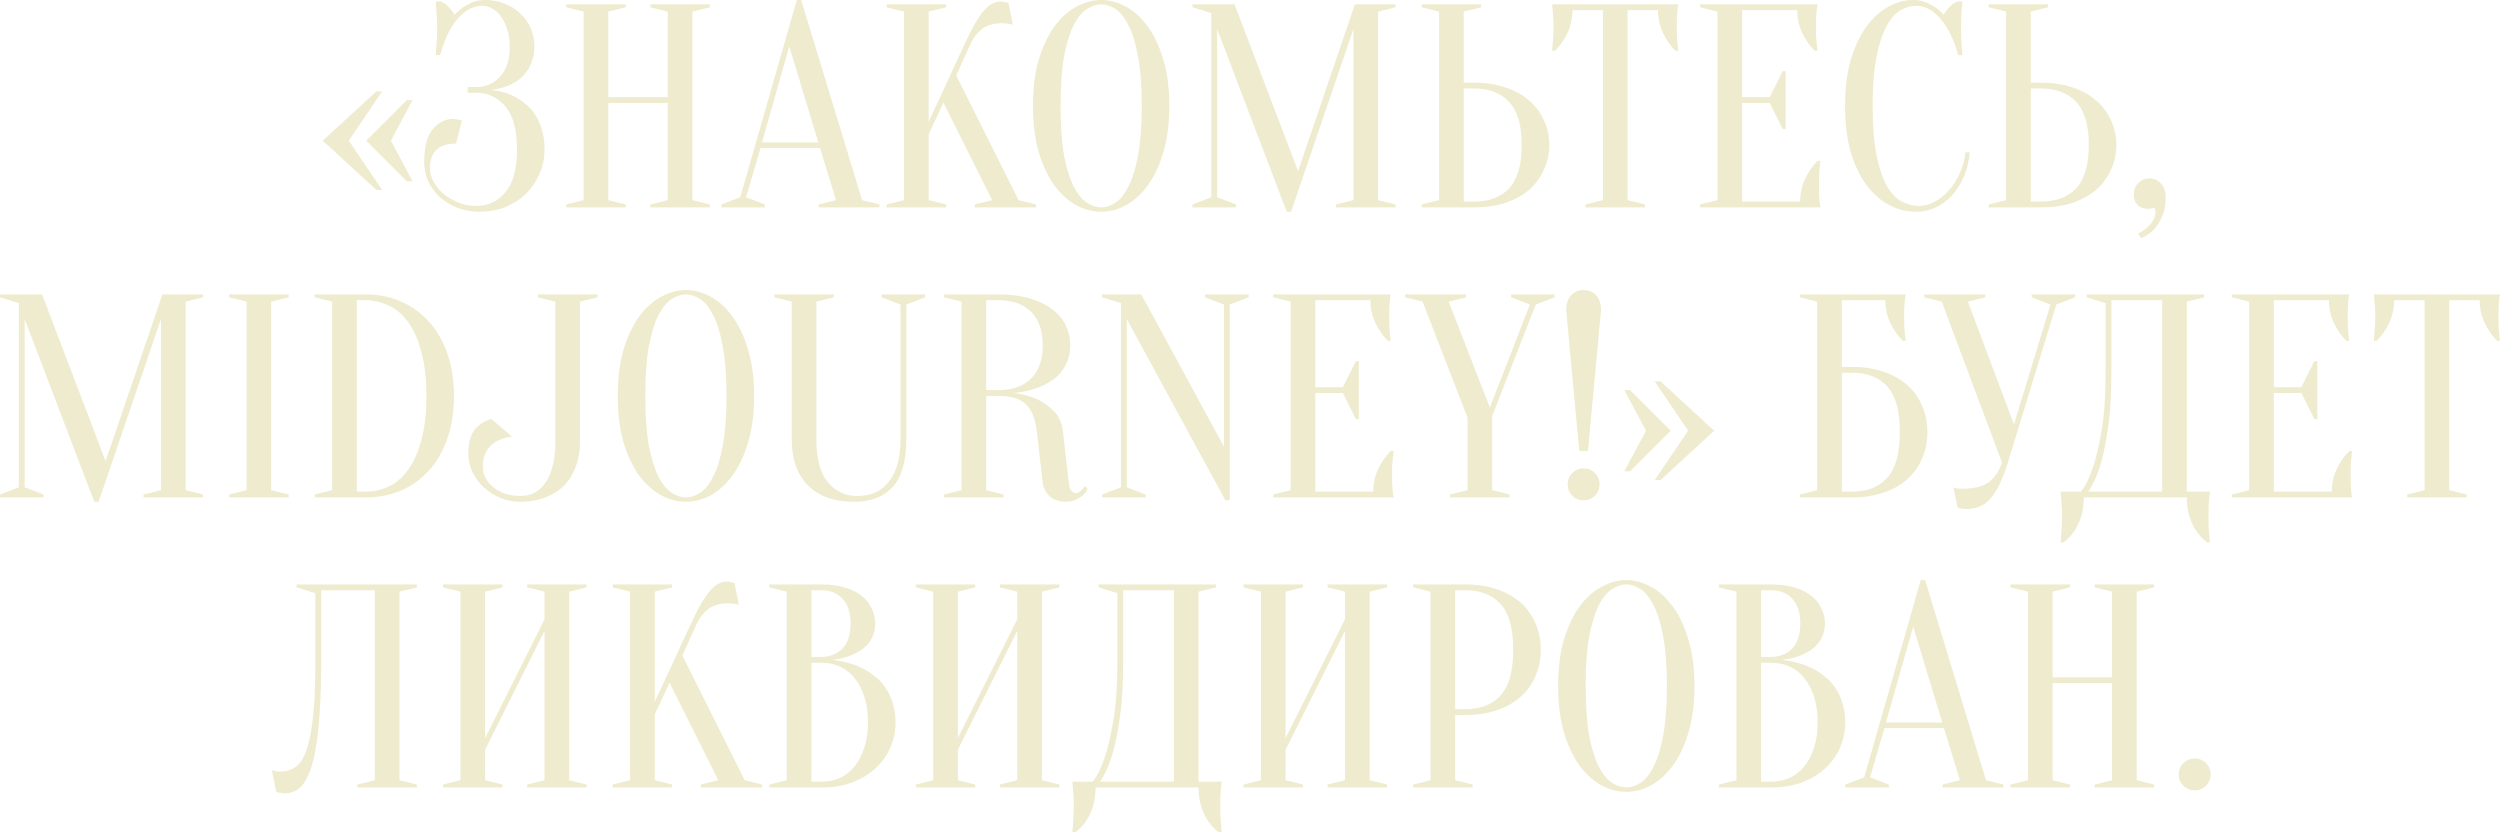 <?xml version="1.0" encoding="UTF-8"?> <svg xmlns="http://www.w3.org/2000/svg" viewBox="0 0 517.16 172.2" fill="none"><path d="M85.355 37.5H84.155L75.755 29.1L84.155 20.7H85.355L80.855 29.1L85.355 37.5ZM77.855 18.9H79.055L72.155 29.1L79.055 39.3H77.855L66.755 29.1L77.855 18.9Z" fill="#EFEBCE"></path><path d="M100.345 0C101.825 0 103.185 0.26 104.425 0.78C105.705 1.26 106.785 1.94 107.665 2.82C108.585 3.66 109.285 4.66 109.765 5.82C110.285 6.98 110.545 8.24 110.545 9.6C110.545 10.64 110.405 11.58 110.125 12.42C109.885 13.22 109.545 13.94 109.105 14.58C108.705 15.18 108.225 15.72 107.665 16.2C107.145 16.64 106.605 17 106.045 17.28C104.725 18 103.225 18.44 101.545 18.6C103.625 18.8 105.465 19.38 107.065 20.34C107.745 20.74 108.425 21.24 109.105 21.84C109.785 22.44 110.385 23.18 110.905 24.06C111.425 24.9 111.845 25.9 112.165 27.06C112.485 28.18 112.645 29.46 112.645 30.9C112.645 32.7 112.305 34.38 111.625 35.94C110.945 37.5 110.005 38.88 108.805 40.08C107.605 41.24 106.185 42.16 104.545 42.84C102.905 43.48 101.105 43.8 99.145 43.8C97.505 43.8 95.985 43.52 94.585 42.96C93.185 42.4 91.965 41.66 90.925 40.74C89.925 39.78 89.145 38.7 88.585 37.5C88.025 36.26 87.745 34.96 87.745 33.6C87.745 30.44 88.325 28.16 89.485 26.76C90.685 25.32 92.105 24.6 93.745 24.6C93.945 24.6 94.145 24.62 94.345 24.66C94.585 24.7 94.805 24.74 95.005 24.78C95.205 24.82 95.385 24.86 95.545 24.9L94.345 29.7C90.745 29.7 88.945 31.4 88.945 34.8C88.945 35.72 89.185 36.64 89.665 37.56C90.185 38.48 90.865 39.32 91.705 40.08C92.585 40.8 93.605 41.4 94.765 41.88C95.925 42.36 97.185 42.6 98.545 42.6C100.945 42.6 102.945 41.66 104.545 39.78C106.145 37.9 106.945 34.94 106.945 30.9C106.945 26.86 106.145 23.9 104.545 22.02C102.945 20.14 100.945 19.2 98.545 19.2H96.745V18H98.545C100.505 18 102.145 17.28 103.465 15.84C104.785 14.4 105.445 12.32 105.445 9.6C105.445 8.24 105.265 7.04 104.905 6C104.585 4.96 104.145 4.08 103.585 3.36C103.065 2.64 102.465 2.1 101.785 1.74C101.105 1.38 100.425 1.2 99.745 1.2C97.945 1.2 96.265 2.08 94.705 3.84C93.185 5.56 91.965 8.08 91.045 11.4H90.145C90.185 10.8 90.225 10.18 90.265 9.54C90.305 8.98 90.345 8.38 90.385 7.74C90.425 7.06 90.445 6.38 90.445 5.7C90.445 5.1 90.425 4.5 90.385 3.9C90.345 3.26 90.305 2.66 90.265 2.1C90.225 1.5 90.185 0.9 90.145 0.3H91.045C91.645 0.46 92.205 0.82 92.725 1.38C93.285 1.9 93.725 2.46 94.045 3.06C94.525 2.5 95.085 2 95.725 1.56C96.285 1.16 96.945 0.8 97.705 0.48C98.465 0.16 99.345 0 100.345 0Z" fill="#EFEBCE"></path><path d="M125.836 21.3V41.4L129.436 42.3V42.9H117.136V42.3L120.736 41.4V2.4L117.136 1.5V0.9H129.436V1.5L125.836 2.4V20.1H138.136V2.4L134.536 1.5V0.9H146.836V1.5L143.236 2.4V41.4L146.836 42.3V42.9H134.536V42.3L138.136 41.4V21.3H125.836Z" fill="#EFEBCE"></path><path d="M157.634 29.46H169.274L163.274 9.6L157.634 29.46ZM169.634 30.6H157.334L154.334 40.8L158.234 42.3V42.9H149.234V42.3L153.134 40.8L164.834 0H165.734L178.334 41.4L181.934 42.3V42.9H169.334V42.3L172.934 41.4L169.634 30.6Z" fill="#EFEBCE"></path><path d="M192.105 27.78V41.4L195.706 42.3V42.9H183.405V42.3L187.006 41.4V2.4L183.405 1.5V0.9H195.706V1.5L192.105 2.4V25.2L199.606 9C200.405 7.28 201.126 5.86 201.765 4.74C202.446 3.62 203.065 2.74 203.625 2.1C204.226 1.42 204.805 0.96 205.366 0.72C205.925 0.44 206.505 0.3 207.106 0.3C207.265 0.3 207.425 0.32 207.585 0.36C207.745 0.4 207.905 0.44 208.065 0.48C208.226 0.52 208.406 0.56 208.606 0.6L209.505 5.1C209.305 5.06 209.105 5.02 208.905 4.98C208.705 4.94 208.486 4.9 208.246 4.86C208.005 4.82 207.725 4.8 207.405 4.8C205.606 4.8 204.186 5.2 203.145 6C202.145 6.8 201.366 7.8 200.805 9L197.805 15.6L210.705 41.4L214.306 42.3V42.9H201.645V42.3L205.245 41.4L195.165 21.24L192.105 27.78Z" fill="#EFEBCE"></path><path d="M241.891 21.9C241.891 25.58 241.471 28.8 240.631 31.56C239.831 34.28 238.752 36.56 237.392 38.4C236.071 40.2 234.571 41.56 232.891 42.48C231.211 43.36 229.511 43.8 227.791 43.8C226.071 43.8 224.372 43.36 222.691 42.48C221.011 41.56 219.491 40.2 218.131 38.4C216.811 36.56 215.732 34.28 214.891 31.56C214.091 28.8 213.691 25.58 213.691 21.9C213.691 18.22 214.091 15.02 214.891 12.3C215.732 9.54 216.811 7.26 218.131 5.46C219.491 3.62 221.011 2.26 222.691 1.38C224.372 0.46 226.071 0 227.791 0C229.511 0 231.211 0.46 232.891 1.38C234.571 2.26 236.071 3.62 237.392 5.46C238.752 7.26 239.831 9.54 240.631 12.3C241.471 15.02 241.891 18.22 241.891 21.9ZM236.191 21.9C236.191 17.78 235.932 14.38 235.411 11.7C234.931 8.98 234.271 6.82 233.431 5.22C232.631 3.62 231.731 2.5 230.731 1.86C229.731 1.22 228.752 0.9 227.791 0.9C226.831 0.9 225.852 1.22 224.851 1.86C223.851 2.5 222.932 3.62 222.091 5.22C221.291 6.82 220.631 8.98 220.112 11.7C219.631 14.38 219.391 17.78 219.391 21.9C219.391 26.02 219.631 29.44 220.112 32.16C220.631 34.84 221.291 36.98 222.091 38.58C222.932 40.18 223.851 41.3 224.851 41.94C225.852 42.58 226.831 42.9 227.791 42.9C228.752 42.9 229.731 42.58 230.731 41.94C231.731 41.3 232.631 40.18 233.431 38.58C234.271 36.98 234.931 34.84 235.411 32.16C235.932 29.44 236.191 26.02 236.191 21.9Z" fill="#EFEBCE"></path><path d="M280.279 0.9H288.68V1.5L285.08 2.4V41.4L288.68 42.3V42.9H276.379V42.3L279.979 41.4V6L267.079 43.8H266.179L251.779 6V40.8L255.681 42.3V42.9H246.68V42.3L250.579 40.8V2.7L246.68 1.5V0.9H255.381L268.521 35.4L280.279 0.9Z" fill="#EFEBCE"></path><path d="M304.89 17.1C307.369 17.1 309.569 17.44 311.488 18.12C313.448 18.76 315.09 19.68 316.41 20.88C317.73 22.04 318.73 23.4 319.41 24.96C320.129 26.52 320.489 28.2 320.489 30C320.489 31.8 320.129 33.48 319.41 35.04C318.73 36.6 317.73 37.98 316.41 39.18C315.09 40.34 313.448 41.26 311.488 41.94C309.569 42.58 307.369 42.9 304.89 42.9H294.089V42.3L297.688 41.4V2.4L294.089 1.5V0.9H306.389V1.5L302.79 2.4V17.1H304.89ZM302.79 41.7H304.89C308.049 41.7 310.489 40.78 312.208 38.94C313.928 37.06 314.788 34.08 314.788 30C314.788 25.92 313.928 22.96 312.208 21.12C310.489 19.24 308.049 18.3 304.89 18.3H302.79V41.7Z" fill="#EFEBCE"></path><path d="M336.679 41.4L340.281 42.3V42.9H327.981V42.3L331.58 41.4V2.1H325.278C325.278 3.78 324.939 5.34 324.259 6.78C323.579 8.22 322.719 9.46 321.679 10.5H321.079C321.119 9.98 321.159 9.44 321.199 8.88C321.239 8.4 321.279 7.9 321.319 7.38C321.359 6.82 321.379 6.26 321.379 5.7C321.379 4.94 321.359 4.28 321.319 3.72C321.279 3.12 321.239 2.6 321.199 2.16C321.159 1.68 321.119 1.26 321.079 0.9H347.18C347.1 1.26 347.04 1.68 347 2.16C346.96 2.6 346.92 3.12 346.88 3.72C346.88 4.28 346.88 4.94 346.88 5.7C346.88 6.26 346.88 6.82 346.88 7.38C346.92 7.9 346.96 8.4 347 8.88C347.04 9.44 347.1 9.98 347.18 10.5H346.58C345.54 9.46 344.68 8.22 344 6.78C343.32 5.34 342.98 3.78 342.98 2.1H336.679V41.4Z" fill="#EFEBCE"></path><path d="M372.388 41.7C372.388 40.02 372.728 38.46 373.408 37.02C374.088 35.58 374.947 34.34 375.987 33.3H376.587C376.507 33.82 376.447 34.36 376.407 34.92C376.367 35.4 376.327 35.92 376.287 36.48C376.287 37.04 376.287 37.58 376.287 38.1C376.287 38.86 376.287 39.54 376.287 40.14C376.327 40.7 376.367 41.2 376.407 41.64C376.447 42.12 376.507 42.54 376.587 42.9H351.686V42.3L355.286 41.4V2.4L351.686 1.5V0.9H375.987C375.907 1.26 375.847 1.68 375.807 2.16C375.767 2.6 375.727 3.12 375.687 3.72C375.687 4.28 375.687 4.94 375.687 5.7C375.687 6.26 375.687 6.82 375.687 7.38C375.727 7.9 375.767 8.4 375.807 8.88C375.847 9.44 375.907 9.98 375.987 10.5H375.387C374.347 9.46 373.488 8.22 372.808 6.78C372.128 5.34 371.788 3.78 371.788 2.1H360.387V20.1H366.086L368.786 14.7H369.386V26.7H368.786L366.086 21.3H360.387V41.7H372.388Z" fill="#EFEBCE"></path><path d="M396.379 1.2C395.259 1.2 394.159 1.52 393.079 2.16C391.999 2.8 391.04 3.92 390.2 5.52C389.36 7.08 388.68 9.2 388.16 11.88C387.64 14.52 387.38 17.86 387.38 21.9C387.38 25.94 387.64 29.3 388.16 31.98C388.68 34.62 389.38 36.74 390.26 38.34C391.14 39.9 392.159 41 393.319 41.64C394.479 42.28 395.699 42.6 396.979 42.6C398.021 42.6 399.081 42.32 400.16 41.76C401.24 41.2 402.22 40.42 403.1 39.42C404.02 38.42 404.78 37.24 405.38 35.88C406.019 34.52 406.419 33.06 406.579 31.5H407.479C407.319 33.3 406.919 34.96 406.279 36.48C405.64 37.96 404.82 39.26 403.82 40.38C402.86 41.46 401.74 42.3 400.46 42.9C399.181 43.5 397.821 43.8 396.379 43.8C394.499 43.8 392.679 43.36 390.92 42.48C389.16 41.56 387.58 40.2 386.18 38.4C384.821 36.56 383.721 34.28 382.878 31.56C382.079 28.8 381.679 25.58 381.679 21.9C381.679 18.22 382.079 15.02 382.878 12.3C383.721 9.54 384.801 7.26 386.12 5.46C387.48 3.62 389 2.26 390.68 1.38C392.359 0.46 394.059 0 395.779 0C396.739 0 397.598 0.16 398.361 0.48C399.161 0.8 399.841 1.16 400.4 1.56C401.04 2 401.6 2.5 402.08 3.06C402.4 2.46 402.82 1.9 403.34 1.38C403.9 0.82 404.48 0.46 405.08 0.3H405.979C405.899 0.9 405.839 1.5 405.8 2.1C405.76 2.66 405.72 3.26 405.68 3.9C405.68 4.5 405.68 5.1 405.68 5.7C405.68 6.38 405.68 7.06 405.68 7.74C405.72 8.38 405.76 8.98 405.8 9.54C405.839 10.18 405.899 10.8 405.979 11.4H405.08C404.16 8.08 402.92 5.56 401.36 3.84C399.841 2.08 398.181 1.2 396.379 1.2Z" fill="#EFEBCE"></path><path d="M422.194 17.1C424.674 17.1 426.873 17.44 428.793 18.12C430.753 18.76 432.395 19.68 433.715 20.88C435.034 22.04 436.034 23.4 436.714 24.96C437.434 26.52 437.794 28.2 437.794 30C437.794 31.8 437.434 33.48 436.714 35.04C436.034 36.6 435.034 37.98 433.715 39.18C432.395 40.34 430.753 41.26 428.793 41.94C426.873 42.58 424.674 42.9 422.194 42.9H411.394V42.3L414.993 41.4V2.4L411.394 1.5V0.9H423.694V1.5L420.095 2.4V17.1H422.194ZM420.095 41.7H422.194C425.354 41.7 427.793 40.78 429.513 38.94C431.233 37.06 432.095 34.08 432.095 30C432.095 25.92 431.233 22.96 429.513 21.12C427.793 19.24 425.354 18.3 422.194 18.3H420.095V41.7Z" fill="#EFEBCE"></path><path d="M444.688 36.9C445.608 36.9 446.387 37.26 447.027 37.98C447.667 38.66 447.987 39.6 447.987 40.8C447.987 42.56 447.707 43.98 447.147 45.06C446.627 46.14 446.048 47 445.408 47.64C444.688 48.36 443.848 48.9 442.886 49.26L442.286 48.3C442.966 47.98 443.568 47.6 444.088 47.16C444.528 46.8 444.928 46.34 445.288 45.78C445.688 45.22 445.888 44.56 445.888 43.8C445.888 43.64 445.868 43.5 445.828 43.38C445.788 43.3 445.748 43.22 445.708 43.14L445.588 42.9C445.508 42.98 445.388 43.04 445.228 43.08C444.908 43.16 444.628 43.2 444.388 43.2C443.465 43.2 442.726 42.94 442.166 42.42C441.646 41.86 441.386 41.12 441.386 40.2C441.386 39.28 441.706 38.5 442.346 37.86C442.986 37.22 443.768 36.9 444.688 36.9Z" fill="#EFEBCE"></path><path d="M33.6 60.9H42V61.5L38.4 62.4V101.4L42 102.3V102.9H29.7V102.3L33.3 101.4V66L20.4 103.8H19.5L5.1 66V100.8L9 102.3V102.9H0V102.3L3.9 100.8V62.7L0 61.5V60.9H8.7L21.84 95.4L33.6 60.9Z" fill="#EFEBCE"></path><path d="M56.109 101.4L59.709 102.3V102.9H47.409V102.3L51.009 101.4V62.4L47.409 61.5V60.9H59.709V61.5L56.109 62.4V101.4Z" fill="#EFEBCE"></path><path d="M75.605 60.9C78.245 60.9 80.665 61.38 82.865 62.34C85.105 63.3 87.045 64.68 88.685 66.48C90.325 68.28 91.605 70.48 92.525 73.08C93.445 75.68 93.905 78.62 93.905 81.9C93.905 85.22 93.445 88.18 92.525 90.78C91.605 93.38 90.325 95.58 88.685 97.38C87.045 99.18 85.105 100.56 82.865 101.52C80.665 102.44 78.245 102.9 75.605 102.9H65.105V102.3L68.705 101.4V62.4L65.105 61.5V60.9H75.605ZM73.805 62.1V101.7H75.605C77.325 101.7 78.945 101.34 80.465 100.62C82.025 99.86 83.365 98.68 84.485 97.08C85.645 95.48 86.545 93.44 87.185 90.96C87.865 88.44 88.205 85.42 88.205 81.9C88.205 78.38 87.865 75.38 87.185 72.9C86.545 70.38 85.645 68.32 84.485 66.72C83.365 65.12 82.025 63.96 80.465 63.24C78.945 62.48 77.325 62.1 75.605 62.1H73.805Z" fill="#EFEBCE"></path><path d="M119.979 91.5C119.979 93.38 119.679 95.08 119.079 96.6C118.519 98.12 117.699 99.42 116.619 100.5C115.579 101.54 114.299 102.34 112.779 102.9C111.259 103.5 109.559 103.8 107.679 103.8C106.159 103.8 104.739 103.52 103.419 102.96C102.139 102.4 100.999 101.66 99.999 100.74C99.039 99.82 98.279 98.78 97.719 97.62C97.159 96.42 96.879 95.18 96.879 93.9C96.879 91.62 97.339 89.92 98.259 88.8C99.219 87.68 100.359 86.98 101.679 86.7L105.879 90.3C101.879 90.9 99.879 93 99.879 96.6C99.879 97.36 100.059 98.1 100.419 98.82C100.779 99.54 101.299 100.18 101.979 100.74C102.659 101.3 103.479 101.76 104.439 102.12C105.399 102.44 106.479 102.6 107.679 102.6C108.639 102.6 109.559 102.4 110.439 102C111.319 101.56 112.079 100.9 112.719 100.02C113.399 99.1 113.919 97.94 114.279 96.54C114.679 95.14 114.879 93.46 114.879 91.5V62.4L111.279 61.5V60.9H123.579V61.5L119.979 62.4V91.5Z" fill="#EFEBCE"></path><path d="M155.993 81.9C155.993 85.58 155.573 88.8 154.733 91.56C153.933 94.28 152.853 96.56 151.493 98.4C150.173 100.2 148.673 101.56 146.993 102.48C145.313 103.36 143.613 103.8 141.893 103.8C140.173 103.8 138.473 103.36 136.793 102.48C135.113 101.56 133.593 100.2 132.233 98.4C130.913 96.56 129.833 94.28 128.993 91.56C128.193 88.8 127.793 85.58 127.793 81.9C127.793 78.22 128.193 75.02 128.993 72.3C129.833 69.54 130.913 67.26 132.233 65.46C133.593 63.62 135.113 62.26 136.793 61.38C138.473 60.46 140.173 60 141.893 60C143.613 60 145.313 60.46 146.993 61.38C148.673 62.26 150.173 63.62 151.493 65.46C152.853 67.26 153.933 69.54 154.733 72.3C155.573 75.02 155.993 78.22 155.993 81.9ZM150.293 81.9C150.293 77.78 150.033 74.38 149.513 71.7C149.033 68.98 148.373 66.82 147.533 65.22C146.733 63.62 145.833 62.5 144.833 61.86C143.833 61.22 142.853 60.9 141.893 60.9C140.933 60.9 139.953 61.22 138.953 61.86C137.953 62.5 137.033 63.62 136.193 65.22C135.393 66.82 134.733 68.98 134.213 71.7C133.733 74.38 133.493 77.78 133.493 81.9C133.493 86.02 133.733 89.44 134.213 92.16C134.733 94.84 135.393 96.98 136.193 98.58C137.033 100.18 137.953 101.3 138.953 101.94C139.953 102.58 140.933 102.9 141.893 102.9C142.853 102.9 143.833 102.58 144.833 101.94C145.833 101.3 146.733 100.18 147.533 98.58C148.373 96.98 149.033 94.84 149.513 92.16C150.033 89.44 150.293 86.02 150.293 81.9Z" fill="#EFEBCE"></path><path d="M187.481 90.9C187.481 95.42 186.541 98.7 184.661 100.74C182.821 102.78 180.161 103.8 176.681 103.8C172.601 103.8 169.421 102.68 167.141 100.44C164.901 98.16 163.781 94.98 163.781 90.9V62.4L160.181 61.5V60.9H172.481V61.5L168.881 62.4V90.9C168.881 94.94 169.681 97.9 171.281 99.78C172.881 101.66 174.881 102.6 177.281 102.6C178.641 102.6 179.861 102.38 180.941 101.94C182.061 101.46 183.001 100.74 183.761 99.78C184.561 98.82 185.181 97.62 185.621 96.18C186.061 94.7 186.281 92.94 186.281 90.9V63L182.381 61.5V60.9H191.381V61.5L187.481 63V90.9Z" fill="#EFEBCE"></path><path d="M206.4 60.9C208.96 60.9 211.18 61.18 213.06 61.74C214.94 62.3 216.5 63.06 217.74 64.02C218.98 64.98 219.9 66.1 220.5 67.38C221.1 68.62 221.4 69.96 221.4 71.4C221.4 72.56 221.22 73.6 220.86 74.52C220.54 75.4 220.1 76.2 219.54 76.92C219.02 77.6 218.4 78.18 217.68 78.66C216.96 79.14 216.24 79.54 215.52 79.86C213.8 80.62 211.86 81.1 209.7 81.3C211.46 81.5 213.06 81.92 214.5 82.56C215.74 83.12 216.9 83.94 217.98 85.02C219.06 86.1 219.7 87.56 219.9 89.4L221.1 99.9C221.18 100.66 221.36 101.2 221.64 101.52C221.92 101.84 222.24 102 222.6 102C222.8 102 223 101.94 223.2 101.82C223.44 101.66 223.66 101.48 223.86 101.28C224.06 101.08 224.24 100.82 224.4 100.5L225 101.1C224.76 101.62 224.42 102.08 223.98 102.48C223.62 102.8 223.14 103.1 222.54 103.38C221.98 103.66 221.3 103.8 220.5 103.8C219.14 103.8 218.02 103.42 217.14 102.66C216.3 101.86 215.82 100.94 215.7 99.9L214.5 89.4C214.34 88.04 214.08 86.9 213.72 85.98C213.36 85.02 212.86 84.24 212.22 83.64C211.62 83.04 210.84 82.6 209.88 82.32C208.92 82.04 207.76 81.9 206.4 81.9H204V101.4L207.6 102.3V102.9H195.3V102.3L198.9 101.4V62.4L195.3 61.5V60.9H206.4ZM215.7 71.4C215.7 68.4 214.9 66.1 213.3 64.5C211.7 62.9 209.4 62.1 206.4 62.1H204V80.7H206.4C209.4 80.7 211.7 79.9 213.3 78.3C214.9 76.7 215.7 74.4 215.7 71.4Z" fill="#EFEBCE"></path><path d="M253.189 63L249.288 61.5V60.9H258.288V61.5L254.388 63V103.5H253.488L233.088 66V100.8L236.988 102.3V102.9H227.988V102.3L231.888 100.8V62.7L227.988 61.5V60.9H236.088L253.189 92.4V63Z" fill="#EFEBCE"></path><path d="M284.086 101.7C284.086 100.02 284.426 98.46 285.105 97.02C285.785 95.58 286.645 94.34 287.685 93.3H288.285C288.205 93.82 288.145 94.36 288.105 94.92C288.065 95.4 288.025 95.92 287.985 96.48C287.985 97.04 287.985 97.58 287.985 98.1C287.985 98.86 287.985 99.54 287.985 100.14C288.025 100.7 288.065 101.2 288.105 101.64C288.145 102.12 288.205 102.54 288.285 102.9H263.387V102.3L266.986 101.4V62.4L263.387 61.5V60.9H287.685C287.605 61.26 287.545 61.68 287.505 62.16C287.465 62.6 287.425 63.12 287.385 63.72C287.385 64.28 287.385 64.94 287.385 65.7C287.385 66.26 287.385 66.82 287.385 67.38C287.425 67.9 287.465 68.4 287.505 68.88C287.545 69.44 287.605 69.98 287.685 70.5H287.085C286.045 69.46 285.185 68.22 284.506 66.78C283.826 65.34 283.486 63.78 283.486 62.1H272.085V80.1H277.787L280.486 74.7H281.086V86.7H280.486L277.787 81.3H272.085V101.7H284.086Z" fill="#EFEBCE"></path><path d="M308.679 86.1V101.4L312.278 102.3V102.9H299.978V102.3L303.58 101.4V86.4L294.279 62.4L290.68 61.5V60.9H303.28V61.5L299.678 62.4L308.199 84.3L316.48 63L312.578 61.5V60.9H321.579V61.5L317.68 63L308.679 86.1Z" fill="#EFEBCE"></path><path d="M327.593 60C328.633 60 329.493 60.36 330.173 61.08C330.853 61.8 331.192 62.84 331.192 64.2L328.493 93.3H326.693L323.994 64.2C323.994 62.84 324.334 61.8 325.014 61.08C325.693 60.36 326.553 60 327.593 60ZM324.294 100.2C324.294 99.28 324.614 98.5 325.253 97.86C325.893 97.22 326.673 96.9 327.593 96.9C328.513 96.9 329.293 97.22 329.933 97.86C330.573 98.5 330.893 99.28 330.893 100.2C330.893 101.12 330.573 101.9 329.933 102.54C329.293 103.18 328.513 103.5 327.593 103.5C326.673 103.5 325.893 103.18 325.253 102.54C324.614 101.9 324.294 101.12 324.294 100.2Z" fill="#EFEBCE"></path><path d="M340.506 89.1L336.007 80.7H337.206L345.607 89.1L337.206 97.5H336.007L340.506 89.1ZM354.606 89.1L343.508 99.3H342.308L349.207 89.1L342.308 78.9H343.508L354.606 89.1Z" fill="#EFEBCE"></path><path d="M381.011 75.9H383.111C385.591 75.9 387.793 76.24 389.712 76.92C391.672 77.6 393.312 78.54 394.631 79.74C395.951 80.94 396.951 82.36 397.631 84C398.351 85.64 398.711 87.44 398.711 89.4C398.711 91.36 398.351 93.16 397.631 94.8C396.951 96.44 395.951 97.86 394.631 99.06C393.312 100.26 391.672 101.2 389.712 101.88C387.793 102.56 385.591 102.9 383.111 102.9H372.313V102.3L375.912 101.4V62.4L372.313 61.5V60.9H394.212C394.132 61.26 394.072 61.68 394.032 62.16C393.992 62.6 393.952 63.12 393.912 63.72C393.912 64.28 393.912 64.94 393.912 65.7C393.912 66.26 393.912 66.82 393.912 67.38C393.952 67.9 393.992 68.4 394.032 68.88C394.072 69.44 394.132 69.98 394.212 70.5H393.612C392.572 69.46 391.712 68.22 391.032 66.78C390.352 65.34 390.012 63.78 390.012 62.1H381.011V75.9ZM381.011 101.7H383.111C386.273 101.7 388.712 100.74 390.432 98.82C392.152 96.9 393.012 93.76 393.012 89.4C393.012 85.04 392.152 81.9 390.432 79.98C388.712 78.06 386.273 77.1 383.111 77.1H381.011V101.7Z" fill="#EFEBCE"></path><path d="M416.615 87.78L424.174 63L420.274 61.5V60.9H429.275V61.5L425.374 63L415.355 95.7C414.795 97.5 414.213 99.02 413.613 100.26C413.013 101.46 412.373 102.44 411.693 103.2C411.014 103.96 410.254 104.5 409.414 104.82C408.614 105.14 407.734 105.3 406.774 105.3C406.534 105.3 406.314 105.28 406.114 105.24C405.914 105.24 405.715 105.22 405.515 105.18C405.315 105.14 405.135 105.08 404.975 105L404.075 100.8C404.235 100.88 404.415 100.94 404.615 100.98C404.815 101.02 405.015 101.06 405.215 101.1C405.415 101.1 405.635 101.1 405.874 101.1C408.434 101.1 410.314 100.62 411.514 99.66C412.713 98.7 413.593 97.38 414.153 95.7L401.675 62.4L398.073 61.5V60.9H410.674V61.5L407.074 62.4L416.615 87.78Z" fill="#EFEBCE"></path><path d="M431.073 102.9C431.073 104.86 430.713 106.64 429.993 108.24C429.273 109.84 428.233 111.16 426.871 112.2H426.271C426.311 111.64 426.351 111.04 426.391 110.4C426.431 109.88 426.471 109.3 426.511 108.66C426.551 108.02 426.571 107.4 426.571 106.8C426.571 106.12 426.551 105.48 426.511 104.88C426.471 104.28 426.431 103.74 426.391 103.26C426.351 102.7 426.311 102.18 426.271 101.7H430.473C431.433 100.5 432.272 98.8 432.992 96.6C433.632 94.72 434.212 92.22 434.732 89.1C435.292 85.94 435.572 81.94 435.572 77.1V62.7L431.673 61.5V60.9H455.971V61.5L452.371 62.4V101.7H457.173C457.093 102.18 457.033 102.7 456.993 103.26C456.953 103.74 456.913 104.28 456.873 104.88C456.873 105.48 456.873 106.12 456.873 106.8C456.873 107.4 456.873 108.02 456.873 108.66C456.913 109.3 456.953 109.88 456.993 110.4C457.033 111.04 457.093 111.64 457.173 112.2H456.571C455.211 111.16 454.171 109.84 453.451 108.24C452.731 106.64 452.371 104.86 452.371 102.9H431.073ZM436.772 77.1C436.772 81.94 436.512 85.94 435.992 89.1C435.512 92.22 434.972 94.72 434.372 96.6C433.652 98.8 432.852 100.5 431.972 101.7H447.272V62.1H436.772V77.1Z" fill="#EFEBCE"></path><path d="M482.366 101.7C482.366 100.02 482.706 98.46 483.386 97.02C484.068 95.58 484.928 94.34 485.968 93.3H486.568C486.488 93.82 486.428 94.36 486.388 94.92C486.348 95.4 486.308 95.92 486.268 96.48C486.268 97.04 486.268 97.58 486.268 98.1C486.268 98.86 486.268 99.54 486.268 100.14C486.308 100.7 486.348 101.2 486.388 101.64C486.428 102.12 486.488 102.54 486.568 102.9H461.667V102.3L465.267 101.4V62.4L461.667 61.5V60.9H485.968C485.888 61.26 485.828 61.68 485.788 62.16C485.748 62.6 485.708 63.12 485.668 63.72C485.668 64.28 485.668 64.94 485.668 65.7C485.668 66.26 485.668 66.82 485.668 67.38C485.708 67.9 485.748 68.4 485.788 68.88C485.828 69.44 485.888 69.98 485.968 70.5H485.368C484.328 69.46 483.466 68.22 482.786 66.78C482.106 65.34 481.766 63.78 481.766 62.1H470.368V80.1H476.067L478.767 74.7H479.367V86.7H478.767L476.067 81.3H470.368V101.7H482.366Z" fill="#EFEBCE"></path><path d="M506.659 101.4L510.261 102.3V102.9H497.961V102.3L501.56 101.4V62.1H495.259C495.259 63.78 494.919 65.34 494.239 66.78C493.559 68.22 492.699 69.46 491.66 70.5H491.06C491.1 69.98 491.14 69.44 491.18 68.88C491.22 68.4 491.26 67.9 491.3 67.38C491.34 66.82 491.36 66.26 491.36 65.7C491.36 64.94 491.34 64.28 491.3 63.72C491.26 63.12 491.22 62.6 491.18 62.16C491.14 61.68 491.1 61.26 491.06 60.9H517.16C517.08 61.26 517.02 61.68 516.98 62.16C516.94 62.6 516.9 63.12 516.86 63.72C516.86 64.28 516.86 64.94 516.86 65.7C516.86 66.26 516.86 66.82 516.86 67.38C516.9 67.9 516.94 68.4 516.98 68.88C517.02 69.44 517.08 69.98 517.16 70.5H516.56C515.52 69.46 514.661 68.22 513.981 66.78C513.301 65.34 512.961 63.78 512.961 62.1H506.659V101.4Z" fill="#EFEBCE"></path><path d="M66.438 137.1C66.438 140.98 66.338 144.36 66.138 147.24C65.978 150.08 65.718 152.5 65.358 154.5C65.038 156.5 64.638 158.14 64.158 159.42C63.678 160.66 63.158 161.64 62.598 162.36C62.038 163.04 61.438 163.5 60.798 163.74C60.198 163.98 59.578 164.1 58.938 164.1C58.698 164.1 58.478 164.08 58.278 164.04C58.078 164.04 57.878 164.02 57.678 163.98C57.478 163.94 57.298 163.88 57.138 163.8L56.238 159.3C56.398 159.38 56.578 159.44 56.778 159.48C56.978 159.52 57.178 159.56 57.378 159.6C57.578 159.6 57.798 159.6 58.038 159.6C59.078 159.6 60.038 159.34 60.918 158.82C61.798 158.3 62.558 157.26 63.198 155.7C63.838 154.1 64.338 151.82 64.698 148.86C65.058 145.9 65.238 141.98 65.238 137.1V122.7L61.338 121.5V120.9H86.238V121.5L82.638 122.4V161.4L86.238 162.3V162.9H73.938V162.3L77.538 161.4V122.1H66.438V137.1Z" fill="#EFEBCE"></path><path d="M100.348 155.1V161.4L103.948 162.3V162.9H91.648V162.3L95.248 161.4V122.4L91.648 121.5V120.9H103.948V121.5L100.348 122.4V152.7L112.648 128.1V122.4L109.048 121.5V120.9H121.348V121.5L117.748 122.4V161.4L121.348 162.3V162.9H109.048V162.3L112.648 161.4V130.5L100.348 155.1Z" fill="#EFEBCE"></path><path d="M135.445 147.78V161.4L139.045 162.3V162.9H126.745V162.3L130.345 161.4V122.4L126.745 121.5V120.9H139.045V121.5L135.445 122.4V145.2L142.945 129C143.745 127.28 144.465 125.86 145.105 124.74C145.785 123.62 146.405 122.74 146.965 122.1C147.565 121.42 148.145 120.96 148.705 120.72C149.265 120.44 149.845 120.3 150.445 120.3C150.605 120.3 150.765 120.32 150.925 120.36C151.085 120.4 151.245 120.44 151.405 120.48C151.565 120.52 151.745 120.56 151.945 120.6L152.845 125.1C152.645 125.06 152.445 125.02 152.245 124.98C152.045 124.94 151.825 124.9 151.585 124.86C151.345 124.82 151.065 124.8 150.745 124.8C148.945 124.8 147.525 125.2 146.485 126C145.485 126.8 144.705 127.8 144.145 129L141.145 135.6L154.045 161.4L157.645 162.3V162.9H144.985V162.3L148.585 161.4L138.505 141.24L135.445 147.78Z" fill="#EFEBCE"></path><path d="M159.148 162.9V162.3L162.748 161.4V122.4L159.148 121.5V120.9H169.948C171.828 120.9 173.448 121.12 174.808 121.56C176.208 121.96 177.368 122.54 178.288 123.3C179.208 124.02 179.888 124.88 180.328 125.88C180.808 126.84 181.048 127.88 181.048 129C181.048 129.88 180.908 130.66 180.628 131.34C180.388 132.02 180.048 132.62 179.608 133.14C179.208 133.62 178.728 134.06 178.168 134.46C177.648 134.82 177.108 135.12 176.548 135.36C175.228 135.96 173.728 136.34 172.048 136.5C174.528 136.74 176.728 137.36 178.648 138.36C179.488 138.8 180.288 139.34 181.048 139.98C181.848 140.58 182.548 141.34 183.148 142.26C183.788 143.14 184.288 144.18 184.648 145.38C185.048 146.54 185.248 147.88 185.248 149.4C185.248 151.28 184.888 153.04 184.168 154.68C183.448 156.32 182.408 157.76 181.048 159C179.728 160.2 178.128 161.16 176.248 161.88C174.368 162.56 172.268 162.9 169.948 162.9H159.148ZM167.848 137.1V161.7H169.948C171.308 161.7 172.568 161.44 173.728 160.92C174.888 160.4 175.888 159.62 176.728 158.58C177.608 157.54 178.288 156.26 178.768 154.74C179.288 153.22 179.548 151.44 179.548 149.4C179.548 147.36 179.288 145.58 178.768 144.06C178.288 142.54 177.608 141.26 176.728 140.22C175.888 139.18 174.888 138.4 173.728 137.88C172.568 137.36 171.308 137.1 169.948 137.1H167.848ZM167.848 135.9H169.948C171.748 135.86 173.188 135.28 174.268 134.16C175.388 133 175.948 131.28 175.948 129C175.948 126.72 175.388 125 174.268 123.84C173.188 122.68 171.748 122.1 169.948 122.1H167.848V135.9Z" fill="#EFEBCE"></path><path d="M198.141 155.1V161.4L201.741 162.3V162.9H189.441V162.3L193.041 161.4V122.4L189.441 121.5V120.9H201.741V121.5L198.141 122.4V152.7L210.441 128.1V122.4L206.841 121.5V120.9H219.141V121.5L215.541 122.4V161.4L219.141 162.3V162.9H206.841V162.3L210.441 161.4V130.5L198.141 155.1Z" fill="#EFEBCE"></path><path d="M226.638 162.9C226.638 164.86 226.278 166.64 225.558 168.24C224.838 169.84 223.798 171.16 222.438 172.2H221.838C221.878 171.64 221.918 171.04 221.958 170.4C221.998 169.88 222.038 169.3 222.078 168.66C222.118 168.02 222.138 167.4 222.138 166.8C222.138 166.12 222.118 165.48 222.078 164.88C222.038 164.28 221.998 163.74 221.958 163.26C221.918 162.7 221.878 162.18 221.838 161.7H226.038C226.998 160.5 227.838 158.8 228.558 156.6C229.198 154.72 229.778 152.22 230.298 149.1C230.858 145.94 231.138 141.94 231.138 137.1V122.7L227.238 121.5V120.9H251.539V121.5L247.938 122.4V161.7H252.739C252.659 162.18 252.599 162.7 252.559 163.26C252.519 163.74 252.479 164.28 252.439 164.88C252.439 165.48 252.439 166.12 252.439 166.8C252.439 167.4 252.439 168.02 252.439 168.66C252.479 169.3 252.519 169.88 252.559 170.4C252.599 171.04 252.659 171.64 252.739 172.2H252.139C250.779 171.16 249.738 169.84 249.018 168.24C248.298 166.64 247.938 164.86 247.938 162.9H226.638ZM232.338 137.1C232.338 141.94 232.078 145.94 231.558 149.1C231.078 152.22 230.538 154.72 229.938 156.6C229.218 158.8 228.418 160.5 227.538 161.7H242.838V122.1H232.338V137.1Z" fill="#EFEBCE"></path><path d="M265.934 155.1V161.4L269.533 162.3V162.9H257.233V162.3L260.835 161.4V122.4L257.233 121.5V120.9H269.533V121.5L265.934 122.4V152.7L278.234 128.1V122.4L274.635 121.5V120.9H286.933V121.5L283.333 122.4V161.4L286.933 162.3V162.9H274.635V162.3L278.234 161.4V130.5L265.934 155.1Z" fill="#EFEBCE"></path><path d="M301.03 147.9V161.4L304.632 162.3V162.9H292.332V162.3L295.931 161.4V122.4L292.332 121.5V120.9H303.132C305.612 120.9 307.812 121.24 309.731 121.92C311.691 122.6 313.331 123.54 314.65 124.74C315.97 125.94 316.972 127.36 317.652 129C318.372 130.64 318.732 132.44 318.732 134.4C318.732 136.36 318.372 138.16 317.652 139.8C316.972 141.44 315.97 142.86 314.65 144.06C313.331 145.26 311.691 146.2 309.731 146.88C307.812 147.56 305.612 147.9 303.132 147.9H301.03ZM301.03 146.7H303.132C306.292 146.7 308.731 145.74 310.451 143.82C312.171 141.9 313.031 138.76 313.031 134.4C313.031 130.04 312.171 126.9 310.451 124.98C308.731 123.06 306.292 122.1 303.132 122.1H301.03V146.7Z" fill="#EFEBCE"></path><path d="M350.524 141.9C350.524 145.58 350.104 148.8 349.264 151.56C348.464 154.28 347.385 156.56 346.025 158.4C344.705 160.2 343.205 161.56 341.523 162.48C339.843 163.36 338.144 163.8 336.424 163.8C334.704 163.8 333.005 163.36 331.325 162.48C329.645 161.56 328.123 160.2 326.763 158.4C325.443 156.56 324.364 154.28 323.524 151.56C322.724 148.8 322.324 145.58 322.324 141.9C322.324 138.22 322.724 135.02 323.524 132.3C324.364 129.54 325.443 127.26 326.763 125.46C328.123 123.62 329.645 122.26 331.325 121.38C333.005 120.46 334.704 120 336.424 120C338.144 120 339.843 120.46 341.523 121.38C343.205 122.26 344.705 123.62 346.025 125.46C347.385 127.26 348.464 129.54 349.264 132.3C350.104 135.02 350.524 138.22 350.524 141.9ZM344.825 141.9C344.825 137.78 344.565 134.38 344.045 131.7C343.565 128.98 342.905 126.82 342.063 125.22C341.263 123.62 340.363 122.5 339.364 121.86C338.364 121.22 337.384 120.9 336.424 120.9C335.464 120.9 334.484 121.22 333.485 121.86C332.485 122.5 331.565 123.62 330.725 125.22C329.925 126.82 329.265 128.98 328.745 131.7C328.263 134.38 328.023 137.78 328.023 141.9C328.023 146.02 328.263 149.44 328.745 152.16C329.265 154.84 329.925 156.98 330.725 158.58C331.565 160.18 332.485 161.3 333.485 161.94C334.484 162.58 335.464 162.9 336.424 162.9C337.384 162.9 338.364 162.58 339.364 161.94C340.363 161.3 341.263 160.18 342.063 158.58C342.905 156.98 343.565 154.84 344.045 152.16C344.565 149.44 344.825 146.02 344.825 141.9Z" fill="#EFEBCE"></path><path d="M355.613 162.9V162.3L359.213 161.4V122.4L355.613 121.5V120.9H366.411C368.294 120.9 369.913 121.12 371.273 121.56C372.673 121.96 373.833 122.54 374.752 123.3C375.672 124.02 376.352 124.88 376.792 125.88C377.272 126.84 377.512 127.88 377.512 129C377.512 129.88 377.372 130.66 377.092 131.34C376.852 132.02 376.512 132.62 376.072 133.14C375.672 133.62 375.192 134.06 374.632 134.46C374.113 134.82 373.573 135.12 373.013 135.36C371.693 135.96 370.193 136.34 368.513 136.5C370.993 136.74 373.193 137.36 375.112 138.36C375.952 138.8 376.752 139.34 377.512 139.98C378.312 140.58 379.012 141.34 379.612 142.26C380.251 143.14 380.751 144.18 381.111 145.38C381.514 146.54 381.714 147.88 381.714 149.4C381.714 151.28 381.354 153.04 380.631 154.68C379.911 156.32 378.872 157.76 377.512 159C376.192 160.2 374.592 161.16 372.713 161.88C370.833 162.56 368.733 162.9 366.411 162.9H355.613ZM364.312 137.1V161.7H366.411C367.774 161.7 369.033 161.44 370.193 160.92C371.353 160.4 372.353 159.62 373.193 158.58C374.073 157.54 374.752 156.26 375.232 154.74C375.752 153.22 376.012 151.44 376.012 149.4C376.012 147.36 375.752 145.58 375.232 144.06C374.752 142.54 374.073 141.26 373.193 140.22C372.353 139.18 371.353 138.4 370.193 137.88C369.033 137.36 367.774 137.1 366.411 137.1H364.312ZM364.312 135.9H366.411C368.214 135.86 369.653 135.28 370.733 134.16C371.853 133 372.413 131.28 372.413 129C372.413 126.72 371.853 125 370.733 123.84C369.653 122.68 368.214 122.1 366.411 122.1H364.312V135.9Z" fill="#EFEBCE"></path><path d="M390.135 149.46H401.773L395.774 129.6L390.135 149.46ZM402.133 150.6H389.835L386.833 160.8L390.735 162.3V162.9H381.734V162.3L385.633 160.8L397.333 120H398.233L410.834 161.4L414.433 162.3V162.9H401.833V162.3L405.435 161.4L402.133 150.6Z" fill="#EFEBCE"></path><path d="M424.606 141.3V161.4L428.206 162.3V162.9H415.905V162.3L419.505 161.4V122.4L415.905 121.5V120.9H428.206V121.5L424.606 122.4V140.1H436.907V122.4L433.305 121.5V120.9H445.605V121.5L442.006 122.4V161.4L445.605 162.3V162.9H433.305V162.3L436.907 161.4V141.3H424.606Z" fill="#EFEBCE"></path><path d="M450.704 160.2C450.704 159.28 451.024 158.5 451.664 157.86C452.304 157.22 453.084 156.9 454.004 156.9C454.923 156.9 455.703 157.22 456.343 157.86C456.983 158.5 457.303 159.28 457.303 160.2C457.303 161.12 456.983 161.9 456.343 162.54C455.703 163.18 454.923 163.5 454.004 163.5C453.084 163.5 452.304 163.18 451.664 162.54C451.024 161.9 450.704 161.12 450.704 160.2Z" fill="#EFEBCE"></path></svg> 